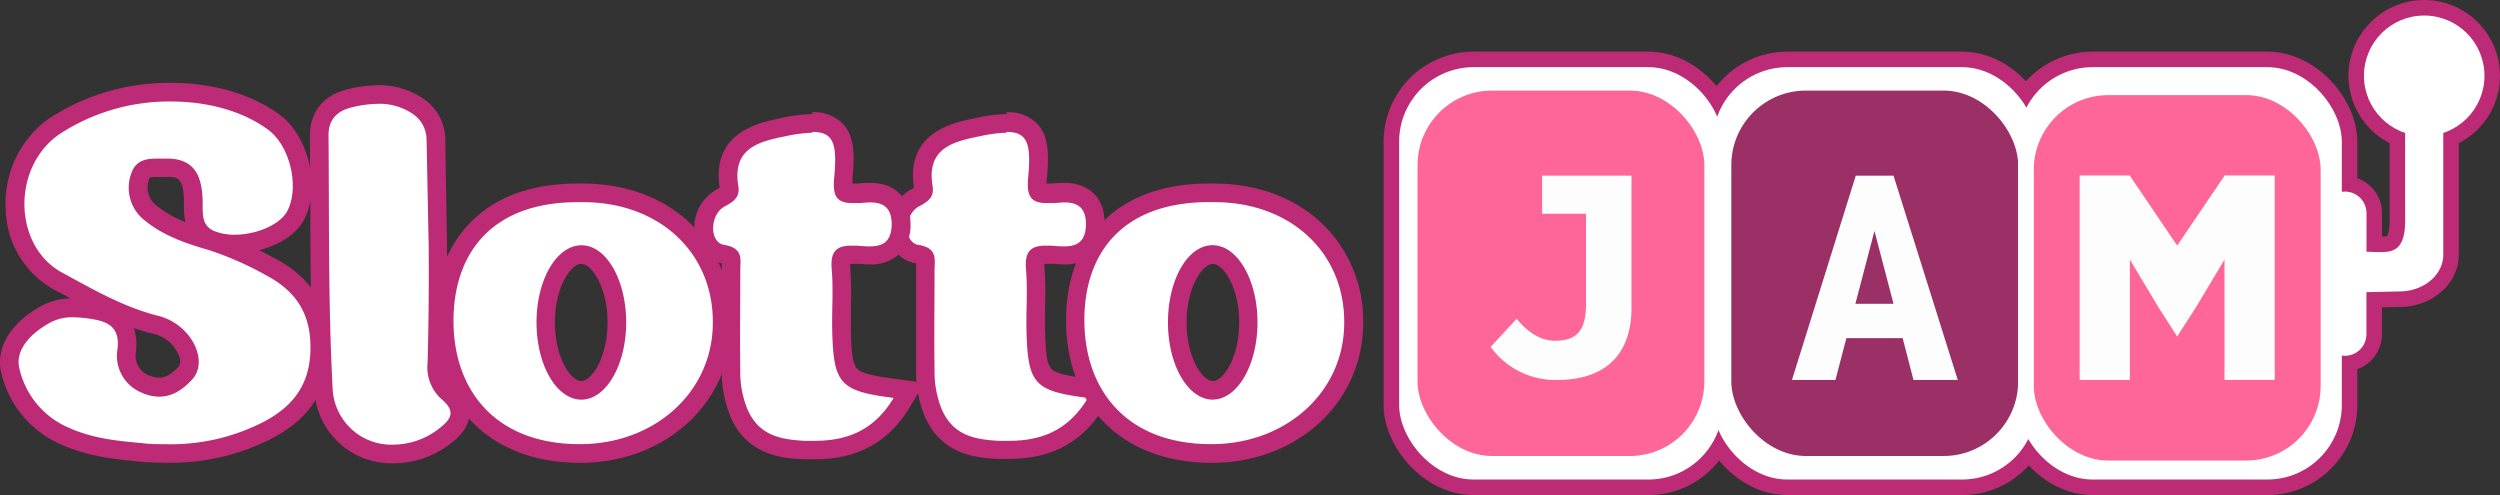 <svg xmlns="http://www.w3.org/2000/svg" viewBox="0 0 402.41 79.69"><rect x="0" y="0" width="402.41" height="79.69" fill="#333333" stroke="none"/><defs><style>.a,.c{fill:#fff;}.a,.b{stroke:#bd2a76;stroke-miterlimit:10;stroke-width:5px;}.b,.g{fill:#fefdfe;}.d{fill:#bd2a76;}.e{fill:#fe669a;}.f{fill:#9a3066;}</style></defs><rect class="a" x="225.21" y="10.81" width="52.1" height="66.38" rx="12"/><rect class="a" x="275.71" y="10.81" width="52.1" height="66.38" rx="12"/><rect class="a" x="324.85" y="10.81" width="52.1" height="66.38" rx="12"/><circle class="a" cx="390.21" cy="12.2" r="9.7"/><path class="a" d="M387.14,35.35v-14h6.14V41c0,3.26-3.16,5.91-7.07,5.91l-5.3.12V53.8a3.47,3.47,0,0,1-3.46,3.47h0A3.47,3.47,0,0,1,374,53.8V34.31a3.47,3.47,0,0,1,3.46-3.47h0a3.47,3.47,0,0,1,3.46,3.47v6.22h0c3.39,0,6.23.92,6.23-5.18"/><path class="b" d="M366,28"/><path class="c" d="M26.73,73c-1.08,0-2.22,0-3.38-.11l-1.54-.15c-3.25-.31-7.7-.73-12-2.83a15,15,0,0,1-8.06-10c-1-3.45,1.2-7,5.95-9.48a9.06,9.06,0,0,1,4.11-.86,20.92,20.92,0,0,1,3.74.39c3.65.65,5.29,2.79,4.88,6.35a4.94,4.94,0,0,0,3.08,5.53,5.53,5.53,0,0,0,2.16.5c1.43,0,2.76-.73,4.22-2.27A3.16,3.16,0,0,0,30.34,57a7.38,7.38,0,0,0-5.29-4.74C19.82,51,15.18,48.43,10.7,46L9.25,45.2A13.63,13.63,0,0,1,2.42,33.8,15.25,15.25,0,0,1,8.56,20.45a33.52,33.52,0,0,1,19-5.61c6.39,0,12.25,1.72,16.5,4.83,4.08,3,5.86,10.37,3.58,14.89-1.51,3.06-6.21,4.72-9.86,4.72a10.25,10.25,0,0,1-3.7-.64c-2.94-1.15-2.95-3.8-2.95-5.55,0-.28,0-.57,0-.86-.1-3.73-1.19-5.13-4-5.2h0l-.94,0h-.92c-1.71,0-2.31.29-2.67,1.33a5.11,5.11,0,0,0,1.67,5.94c2.87,2.37,6.43,3.53,9.83,4.51a53.81,53.81,0,0,1,9.41,4.13c5.68,3,8.23,7.36,8,13.8-.23,5.61-3,9.7-8.39,12.51A34.07,34.07,0,0,1,26.73,73Z"/><path class="d" d="M27.55,16.34c5.74,0,11.39,1.45,15.61,4.54,3.48,2.55,5.08,9.12,3.13,13-1.12,2.27-5,3.9-8.52,3.9a8.78,8.78,0,0,1-3.16-.54c-2.33-.91-1.93-3-2-5.06-.1-3.47-1.06-6.55-5.46-6.65-.62,0-1.27,0-1.91,0-1.73,0-3.36.28-4.09,2.33a6.66,6.66,0,0,0,2.17,7.64c3,2.47,6.67,3.7,10.33,4.76a51.84,51.84,0,0,1,9.09,4c5.1,2.66,7.45,6.5,7.22,12.43-.23,5.59-3.12,8.92-7.58,11.24a32.55,32.55,0,0,1-15.66,3.57c-1,0-2.15,0-3.28-.11-3.41-.37-8.27-.53-13-2.83a13.62,13.62,0,0,1-7.26-9c-1-3.4,2.2-6.24,5.19-7.79a7.68,7.68,0,0,1,3.42-.7,20.23,20.23,0,0,1,3.47.37c2.67.48,4,1.74,3.66,4.71a6.4,6.4,0,0,0,4,7.1,6.78,6.78,0,0,0,2.69.6c2,0,3.69-1,5.31-2.75,2.79-3-.16-9-5.56-10.29C19.82,49.4,14.89,46.54,10,43.88c-7.82-4.24-8.17-16.81-.54-22.21a32.13,32.13,0,0,1,18.13-5.33m0-3A35.11,35.11,0,0,0,7.69,19.22,16.75,16.75,0,0,0,.93,33.89a15.1,15.1,0,0,0,7.6,12.63L10,47.3c.45.25.9.5,1.36.74a10.1,10.1,0,0,0-4.31,1C1.66,51.83-.9,56.13.28,60.3A16.59,16.59,0,0,0,9.13,71.22c4.56,2.22,9.17,2.65,12.53,3l1.46.15h.14c1.19.07,2.35.11,3.46.11a35.52,35.52,0,0,0,17.05-3.91C49.7,67.47,52.71,63,53,56.78c.27-7-2.6-12-8.79-15.2-.82-.45-1.65-.89-2.49-1.31,3.1-.79,6-2.49,7.3-5.06,2.6-5.17.64-13.32-4-16.75-4.51-3.3-10.69-5.12-17.39-5.12ZM24.09,28.6a3.7,3.7,0,0,1,1.15-.11l.88,0,1,0c1.34,0,2.39.09,2.49,3.74,0,.28,0,.55,0,.82a11.83,11.83,0,0,0,.23,2.7,17.88,17.88,0,0,1-4.62-2.64l0,0,0,0A3.62,3.62,0,0,1,24,28.89v-.06a.82.82,0,0,1,.11-.23Zm1.56,32.21a3.84,3.84,0,0,1-1.51-.36l-.06,0-.06,0a3.41,3.41,0,0,1-2.14-3.78v-.18a8.44,8.44,0,0,0-.33-3.68c1,.35,2.05.66,3.12.92a5.86,5.86,0,0,1,4.21,3.72A1.75,1.75,0,0,1,28.77,59c-1.51,1.6-2.5,1.79-3.12,1.79Z"/><path class="c" d="M93.36,73c-13.31,0-21.7-8-21.9-21-.09-6.24,1.77-11.47,5.38-15.14C80.63,33,86.08,31,93,31h.87c6.65,0,12.59,2.3,16.71,6.48a20.24,20.24,0,0,1,5.66,14.68c-.13,11.72-9.84,20.66-22.6,20.79Zm.24-32c-2.77,0-5.74,4.39-5.74,10.92s3,10.93,5.74,10.93,5.73-4.39,5.73-10.93S96.37,41,93.6,41Z"/><path class="d" d="M93,32.54h.83c12.33,0,21.09,8.17,20.91,19.63-.12,10.94-9.27,19.2-21.12,19.32h-.3C79.86,71.5,73.13,62.94,73,52S78.9,32.54,93,32.54m.56,31.79c4,0,7.23-5.57,7.23-12.43S97.59,39.48,93.6,39.48,86.36,45,86.36,51.9,89.6,64.33,93.6,64.33M93,29.54c-7.38,0-13.19,2.11-17.27,6.25-3.9,4-5.91,9.57-5.81,16.21.21,13.67,9.4,22.5,23.4,22.5h.33c13.6-.13,24-9.72,24.09-22.28a21.68,21.68,0,0,0-6.1-15.74C107.29,32,101,29.56,93.91,29.55Zm.56,31.79c-1.69,0-4.24-3.76-4.24-9.43s2.55-9.42,4.24-9.42,4.23,3.76,4.23,9.42-2.55,9.43-4.23,9.43Z"/><path class="c" d="M63.36,73.07A10.93,10.93,0,0,1,52.08,62.6c-.57-10.16-.6-20.49-.64-30.49,0-3.45,0-6.9-.06-10.34,0-3.05,1.69-5.16,4.83-5.93a19.45,19.45,0,0,1,4.68-.63,10.88,10.88,0,0,1,6.66,2.07,6.53,6.53,0,0,1,2.64,5.11l.27,17.12c.05,6.68,0,12.88-.18,19A5.49,5.49,0,0,0,72,63.08a4.49,4.49,0,0,1,2,3.48c0,1.61-1.29,2.77-2.64,3.77a13.4,13.4,0,0,1-8,2.74Z"/><path class="d" d="M60.89,16.71a9.41,9.41,0,0,1,5.77,1.78,5,5,0,0,1,2,3.92L69,39.53c.05,6.35,0,12.6-.18,18.9A6.88,6.88,0,0,0,71,64.19c2.56,2.1,1.53,3.41-.52,4.94a12,12,0,0,1-7.15,2.44,9.45,9.45,0,0,1-9.79-9.06C52.82,49,53,35.34,52.88,21.75c0-2.36,1.21-3.84,3.69-4.46a18.63,18.63,0,0,1,4.32-.58m0-3a21.27,21.27,0,0,0-5,.67c-3.83.95-6,3.64-6,7.4,0,3.45,0,6.89.06,10.34,0,10,.07,20.37.64,30.56A12.41,12.41,0,0,0,63.36,74.57a15,15,0,0,0,8.94-3c1-.77,3.19-2.38,3.25-4.94S73.71,62.51,73,61.92a3.87,3.87,0,0,1-1.23-3.21v-.19c.18-6.11.24-12.32.18-19l-.28-17.14a8,8,0,0,0-3.24-6.3,12.53,12.53,0,0,0-7.55-2.36Z"/><path class="c" d="M162.35,72.38c-.54,0-1.09,0-1.65,0-3.95-.21-8.35-.87-10.54-6.08a17.52,17.52,0,0,1-1.24-6.84c0-3.5,0-7.11,0-10.6,0-1.77,0-3.54,0-5.31,0-.27,0-.53,0-.8.07-1.54.07-1.7-1.38-1.94a3.68,3.68,0,0,1-2.94-3.24,5.59,5.59,0,0,1,2.6-5.75c1.55-.82,1.51-1.09,1.4-1.72-1.27-7.7,5-9,8.79-9.72a23.47,23.47,0,0,1,4.63-.6,4.93,4.93,0,0,1,3.88,1.41c1.39,1.53,1.46,4,1.12,7.56-.17,1.64.07,2.1.18,2.22a2,2,0,0,0,1.27.27c.25,0,.51,0,.8,0h.13c.57-.05,1.21-.11,1.84-.11,4.11,0,5,2.67,5,4.91A5.22,5.22,0,0,1,175,39.82a5.13,5.13,0,0,1-3.79,1.29c-.6,0-1.2,0-1.77-.09L169,41l-.71,0c-1,0-1.35.2-1.45.31s-.35.54-.23,1.9a61,61,0,0,1,.1,6.2c0,1.28-.05,2.61,0,3.9.21,7.7.69,8.22,8.58,9.21l2.28.29-1.18,2C173.27,70,168.81,72.38,162.35,72.38Z"/><path class="d" d="M162,21.23c3.42,0,4,1.94,3.5,7.32-.29,3,.4,4.14,3,4.14.28,0,.59,0,.92,0,.6,0,1.24-.11,1.85-.11,1.84,0,3.5.54,3.53,3.43,0,3.1-1.65,3.65-3.57,3.65-.69,0-1.4-.07-2.08-.12l-.82,0c-2.41,0-3.43.94-3.18,3.84.28,3.22,0,6.64.08,10,.23,8.43,1.27,9.58,9.89,10.67-3.21,5.36-7.65,6.91-12.76,6.91-.51,0-1,0-1.57,0-3.91-.21-7.43-.87-9.24-5.17a16.13,16.13,0,0,1-1.12-6.22c-.08-5.31,0-10.63,0-15.94,0-1.86.57-3.69-2.62-4.22-2.38-.39-2.33-4.88.12-6.19,1.55-.82,2.47-1.55,2.18-3.29-1-6.07,3.31-7.14,7.6-8a23.38,23.38,0,0,1,4.34-.57m0-3a25.17,25.17,0,0,0-4.94.63c-3.69.74-11.35,2.28-10,11.24-.12.08-.31.19-.59.34a7,7,0,0,0-3.37,7.33,5.1,5.1,0,0,0,4.17,4.47l.14,0c0,.12,0,.26,0,.37,0,.28,0,.57,0,.86,0,1.77,0,3.53,0,5.3,0,3.48,0,7.08,0,10.64a19.16,19.16,0,0,0,1.33,7.33l0,0v0c2.74,6.51,8.66,6.83,11.84,7,.59,0,1.18,0,1.73,0,6.94,0,12-2.74,15.34-8.36l2.36-3.95L175.49,61c-2.79-.36-5.48-.8-6.27-1.65s-.91-3-1-6.13c0-1.24,0-2.56,0-3.83a58.68,58.68,0,0,0-.11-6.35,4,4,0,0,1,0-.57h.21l.61,0,.39,0c.58,0,1.24.09,1.9.09a6.71,6.71,0,0,0,4.86-1.73,6.65,6.65,0,0,0,1.71-5c0-4-2.49-6.4-6.53-6.4-.7,0-1.37.06-2,.11h-.14c-.24,0-.47,0-.66,0h0a7.48,7.48,0,0,1,.05-.84c.38-3.94.27-6.77-1.5-8.72a6.33,6.33,0,0,0-5-1.9Z"/><path class="c" d="M131.09,72.38c-.55,0-1.1,0-1.66,0-3.94-.21-8.34-.87-10.54-6.08a17.51,17.51,0,0,1-1.23-6.84c-.06-3.5,0-7.11,0-10.6,0-1.77,0-3.54,0-5.31,0-.27,0-.54,0-.8.06-1.54.07-1.7-1.39-1.94a3.67,3.67,0,0,1-2.93-3.24A5.58,5.58,0,0,1,116,31.77c1.56-.82,1.51-1.09,1.41-1.72-1.27-7.7,5-9,8.78-9.72a23.64,23.64,0,0,1,4.64-.6,4.91,4.91,0,0,1,3.87,1.41c1.4,1.53,1.47,4,1.12,7.56-.16,1.64.07,2.1.18,2.22a2,2,0,0,0,1.27.27c.25,0,.51,0,.8,0h.14c.56-.05,1.2-.11,1.84-.11,4.1,0,5,2.67,5,4.91a5.18,5.18,0,0,1-1.29,3.88A5.12,5.12,0,0,1,140,41.11c-.61,0-1.2,0-1.78-.09l-.41,0-.72,0c-1,0-1.34.2-1.45.31s-.35.54-.23,1.9a58.12,58.12,0,0,1,.1,6.19c0,1.29,0,2.62,0,3.91.21,7.7.69,8.22,8.58,9.21l2.28.29-1.19,2C142,70,137.55,72.38,131.09,72.38Z"/><path class="d" d="M130.78,21.23c3.41,0,4,1.94,3.5,7.32-.3,3,.4,4.14,2.94,4.14.29,0,.6,0,.93,0,.6,0,1.23-.11,1.85-.11,1.83,0,3.49.54,3.53,3.43,0,3.1-1.66,3.65-3.57,3.65-.69,0-1.41-.07-2.08-.12l-.83,0c-2.41,0-3.43.94-3.17,3.84.28,3.22,0,6.64.08,10,.23,8.43,1.27,9.58,9.89,10.67-3.22,5.36-7.66,6.91-12.76,6.91-.52,0-1,0-1.57,0-3.91-.21-7.43-.87-9.24-5.17a15.76,15.76,0,0,1-1.12-6.22c-.08-5.31,0-10.63,0-15.94,0-1.86.57-3.69-2.62-4.22-2.38-.39-2.33-4.88.12-6.19,1.55-.82,2.47-1.55,2.18-3.29-1-6.07,3.31-7.14,7.6-8a23.38,23.38,0,0,1,4.34-.57m0-3a25,25,0,0,0-4.94.63c-3.69.74-11.36,2.28-10,11.24l-.6.34a7,7,0,0,0-3.37,7.33,5.13,5.13,0,0,0,4.17,4.47l.14,0c0,.12,0,.26,0,.37,0,.28,0,.57,0,.86,0,1.77,0,3.53,0,5.3,0,3.48,0,7.08,0,10.64a18.79,18.79,0,0,0,1.33,7.33v.06c2.74,6.51,8.67,6.83,11.85,7,.59,0,1.17,0,1.73,0,6.94,0,11.95-2.74,15.33-8.36l2.37-3.95L144.22,61c-2.79-.36-5.48-.8-6.26-1.65s-.92-3-1-6.13c0-1.24,0-2.56,0-3.83a61.33,61.33,0,0,0-.1-6.35q0-.36,0-.57h.21l.62,0,.39,0c.58,0,1.23.09,1.9.09a6.7,6.7,0,0,0,4.85-1.73,6.7,6.7,0,0,0,1.72-5c-.05-4-2.5-6.4-6.53-6.4-.7,0-1.38.06-2,.11h-.14c-.24,0-.46,0-.66,0h0c0-.21,0-.48,0-.84.39-3.94.27-6.77-1.5-8.72a6.32,6.32,0,0,0-5-1.9Z"/><path class="c" d="M194.94,73c-13.3,0-21.69-8-21.89-21-.1-6.24,1.76-11.47,5.37-15.14,3.79-3.84,9.24-5.8,16.21-5.8h.86c6.65,0,12.6,2.3,16.71,6.48a20.25,20.25,0,0,1,5.67,14.68C217.74,63.93,208,72.87,195.26,73Zm.24-32c-2.77,0-5.73,4.39-5.73,10.92s3,10.93,5.73,10.93,5.73-4.39,5.73-10.93S198,41,195.18,41Z"/><path class="d" d="M194.63,32.54h.83c12.33,0,21.09,8.17,20.91,19.63-.12,10.94-9.27,19.2-21.12,19.32h-.31c-13.49,0-20.22-8.56-20.39-19.55s5.94-19.41,20.08-19.41m.55,31.79c4,0,7.23-5.57,7.23-12.43s-3.23-12.42-7.23-12.42S188,45,188,51.9s3.24,12.43,7.23,12.43m-.55-34.79c-7.38,0-13.19,2.11-17.28,6.25-3.9,4-5.9,9.57-5.8,16.21.21,13.67,9.39,22.5,23.39,22.5h.34c13.59-.13,23.95-9.72,24.09-22.28a21.73,21.73,0,0,0-6.1-15.74c-4.39-4.46-10.7-6.92-17.78-6.93Zm.55,31.79c-1.68,0-4.23-3.76-4.23-9.43s2.55-9.42,4.23-9.42,4.23,3.76,4.23,9.42-2.54,9.43-4.23,9.43Z"/><rect class="c" x="225.21" y="10.81" width="52.1" height="66.38" rx="12"/><rect class="e" x="228.17" y="14.58" width="46.17" height="58.82" rx="12"/><rect class="c" x="275.71" y="10.81" width="52.1" height="66.38" rx="12"/><rect class="f" x="278.68" y="14.58" width="46.17" height="58.82" rx="12"/><rect class="c" x="324.85" y="10.81" width="52.1" height="66.38" rx="12"/><rect class="e" x="327.37" y="15.31" width="46.17" height="58.82" rx="12"/><circle class="c" cx="390.21" cy="12.2" r="9.7"/><path class="c" d="M387.14,35.35v-14h6.14V41c0,3.26-3.16,5.91-7.07,5.91l-5.3.12V53.8a3.47,3.47,0,0,1-3.46,3.47h0A3.47,3.47,0,0,1,374,53.8V34.31a3.47,3.47,0,0,1,3.46-3.47h0a3.47,3.47,0,0,1,3.46,3.47v6.22h0c3.39,0,6.23.92,6.23-5.18"/><path class="g" d="M358.07,61.16h8.08V28.28h-8.09Z"/><path class="g" d="M342.83,28.28h-8.08V61.16h8.08Z"/><path class="g" d="M353.45,49.49l12.71-21.21h-8.09l-7.62,11.25-7.62-11.25h-8.08l12.7,21.21,3,4.67Z"/><path class="g" d="M366,28"/><path class="g" d="M306.26,54.43H297.2l-1.76,6.73h-7l10.27-32.88h6.08l10.34,32.88H308Zm-7.61-5.53h6.14l-3.07-11.72Z"/><path class="g" d="M239.94,55.83l4.19-4.52c1.85,2.3,4,3.54,6.16,3.54,3.29,0,5-1.43,5-5.85V34.4h-7.07V28.28h14.39V49.6c0,6.32-3.11,11.56-12,11.56A12.81,12.81,0,0,1,239.94,55.83Z"/></svg>